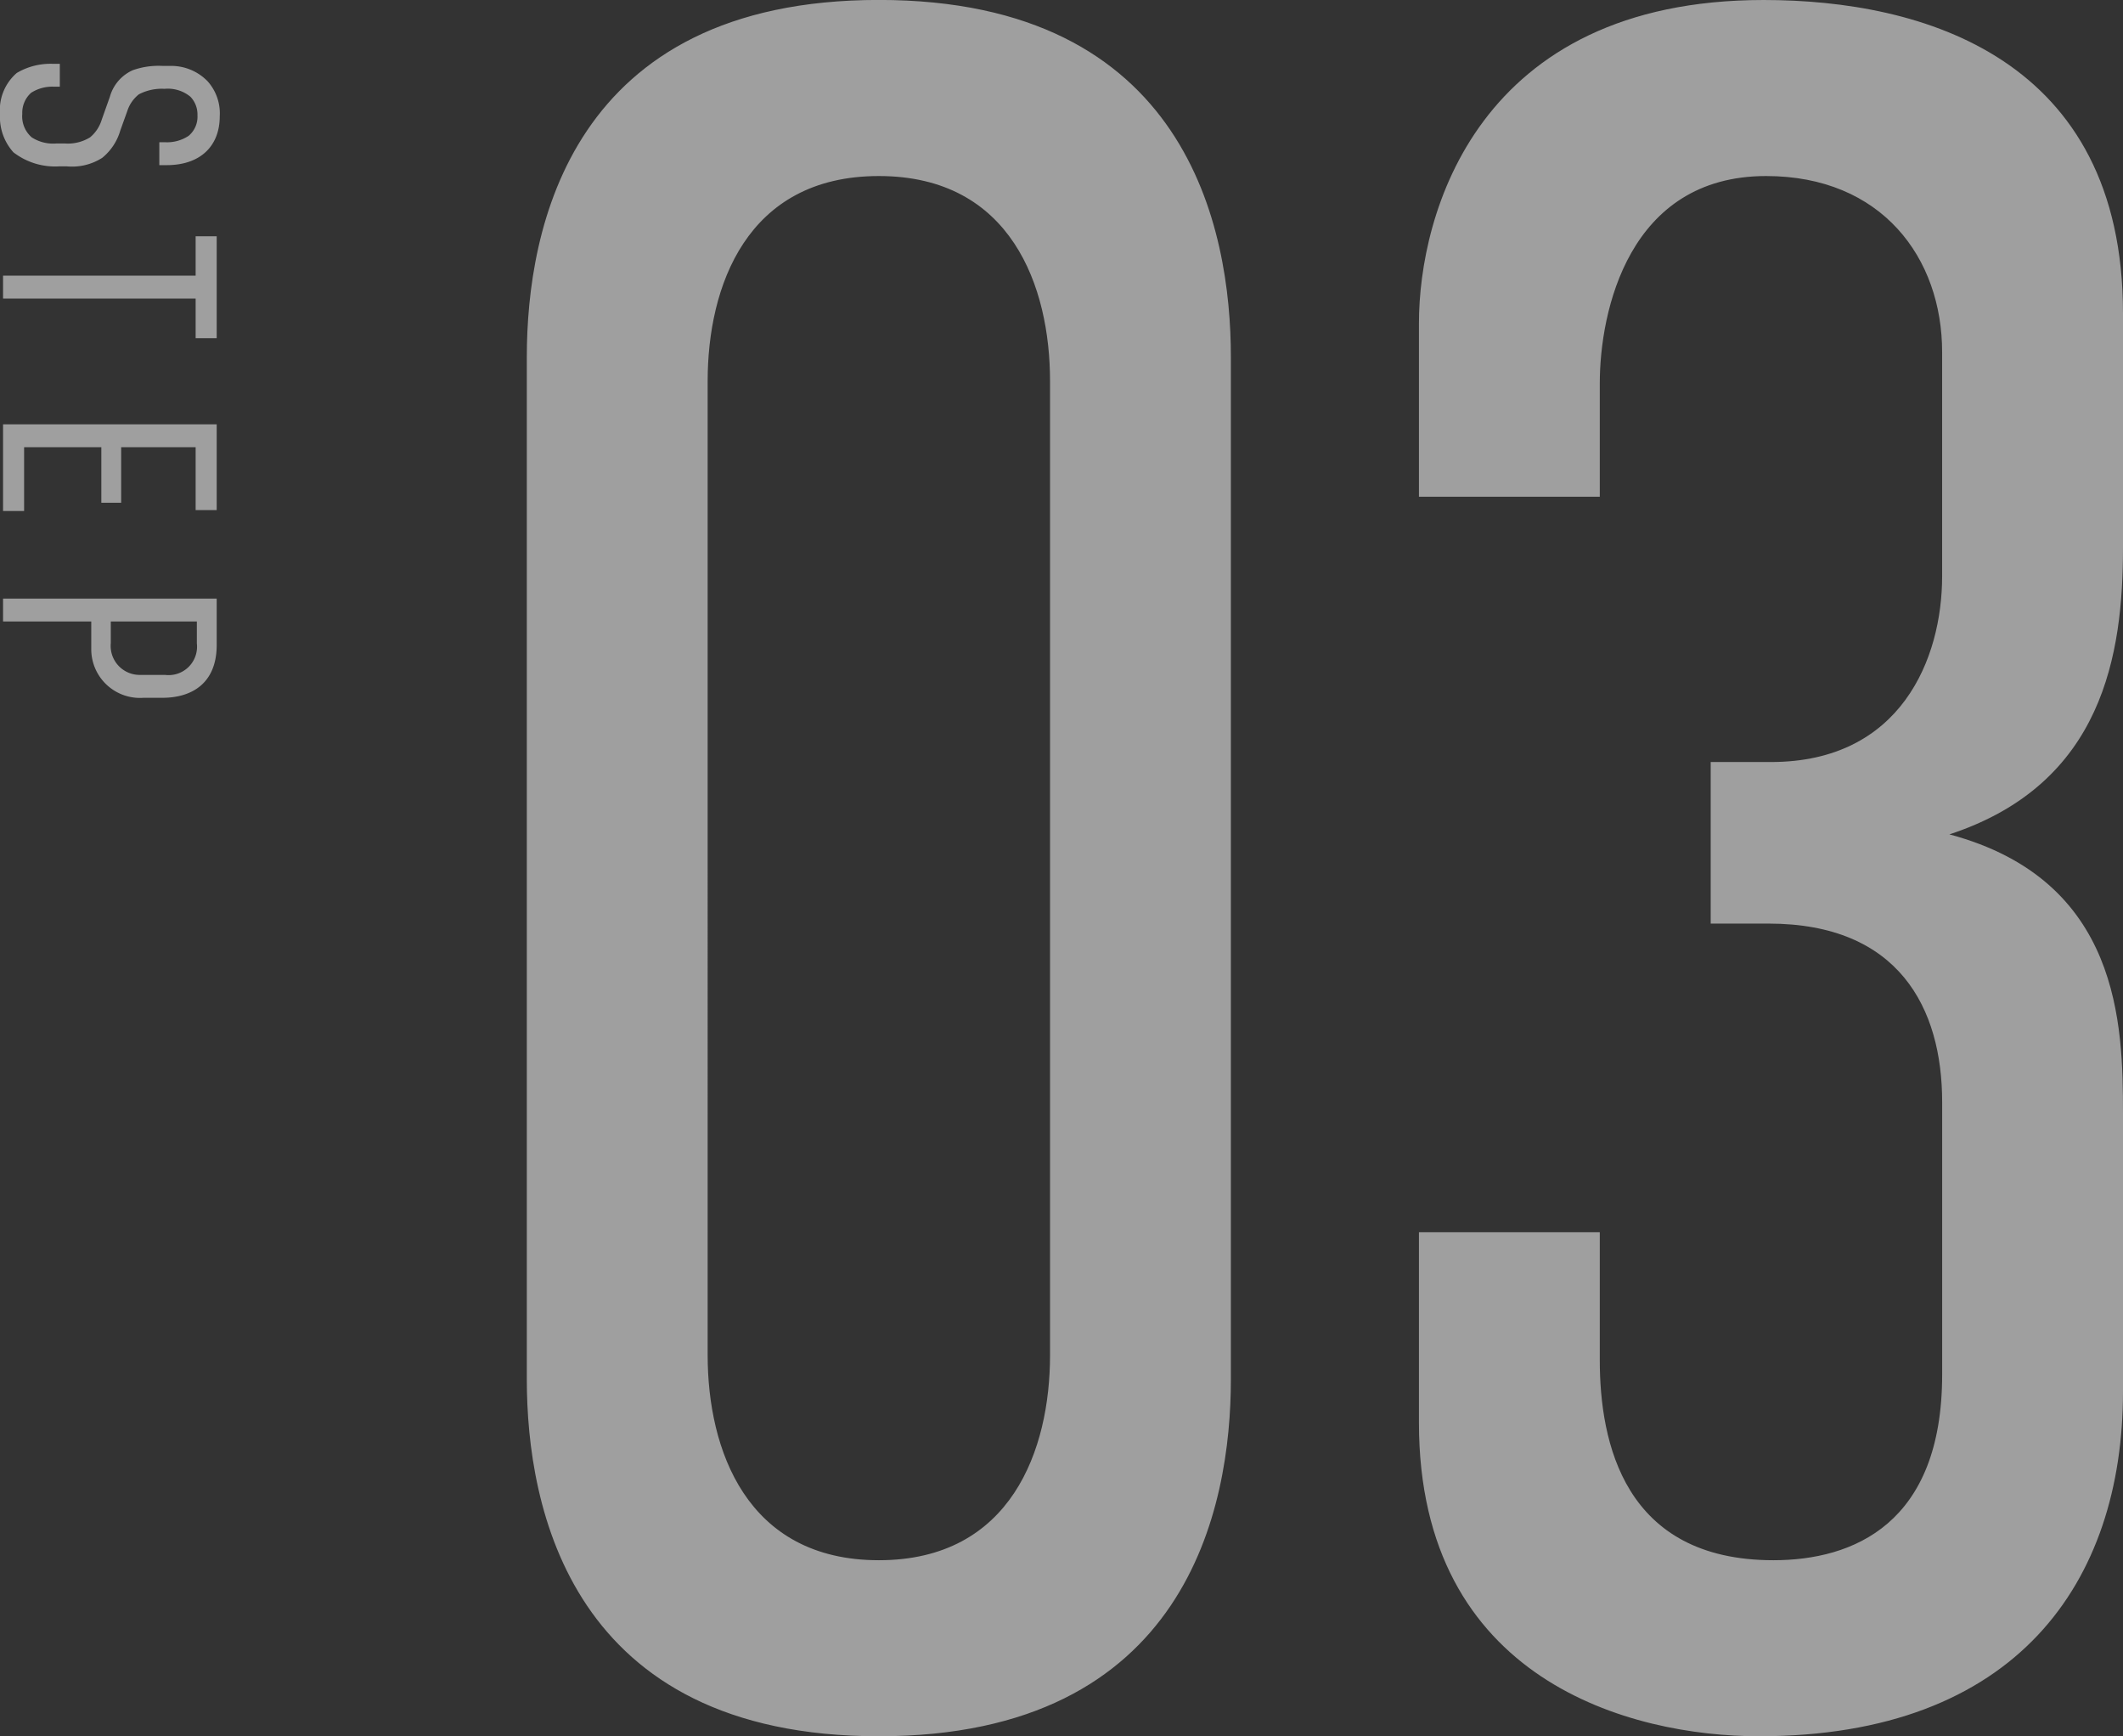 <svg xmlns="http://www.w3.org/2000/svg" width="139.118" height="113.76" viewBox="0 0 139.118 113.76"><rect x="0" y="0" width="139.118" height="113.76" fill="#333333" stroke="none"/><g transform="translate(-127.8 -20263.82)"><path d="M55.458-88.8c0-8.374-2.844-23.384-23.068-23.384S9.322-97.17,9.322-88.8V-21.8C9.322-13.43,12.166,1.58,32.39,1.58S55.458-13.43,55.458-21.8ZM43.608-23.384c0,6.162-2.528,13.43-11.218,13.43s-11.218-7.268-11.218-13.43V-87.216c0-6.162,2.528-13.43,11.218-13.43s11.218,7.268,11.218,13.43ZM67.782-79.632h11.85v-7.426c0-4.74,1.9-13.588,10.9-13.588,7.584,0,11.534,5.372,11.534,11.534v14.694c0,5.372-2.686,12.166-11.218,12.166H86.9v10.586h3.792c8.532,0,11.376,5.53,11.376,11.692V-22.12c0,9.8-5.846,12.166-11.06,12.166-9.8,0-11.376-7.742-11.376-13.114v-8.374H67.782V-18.96c0,16.906,13.9,20.54,22.278,20.54,16.906,0,23.858-10.112,23.858-22.594v-18.17c0-5.846-.158-15.326-11.376-18.328,10.112-3.318,11.376-11.85,11.376-18.8V-91.64c0-16.748-13.114-20.54-23.542-20.54-18.8,0-22.594,14.062-22.594,21.172Z" transform="translate(153 20376)" fill="#fff" opacity="0.53"/><path d="M6.14-10.24h1.5v-.48c0-2.24-1.28-3.48-3.2-3.48a3.153,3.153,0,0,0-2.3.8,3.323,3.323,0,0,0-1,2.5v.42A5.064,5.064,0,0,0,1.42-8.5,2.7,2.7,0,0,0,3.16-7l1.52.54a2.389,2.389,0,0,1,1.14.76,2.776,2.776,0,0,1,.4,1.66v.54a2.581,2.581,0,0,1-.4,1.62,1.82,1.82,0,0,1-1.54.62A1.745,1.745,0,0,1,2.9-1.84a2.553,2.553,0,0,1-.4-1.48v-.4H1v.5A4.338,4.338,0,0,0,1.6-.9,3.207,3.207,0,0,0,4.3.2,3.451,3.451,0,0,0,6.8-.68a4.464,4.464,0,0,0,.92-3v-.5A3.66,3.66,0,0,0,7.16-6.5,3.583,3.583,0,0,0,5.38-7.68L4.1-8.14A2.294,2.294,0,0,1,3-8.9a3.239,3.239,0,0,1-.36-1.68,2.322,2.322,0,0,1,.52-1.7,1.68,1.68,0,0,1,1.22-.46,1.631,1.631,0,0,1,1.34.58,2.551,2.551,0,0,1,.42,1.52ZM12.3-14v1.38h2.58V0h1.5V-12.62h2.6V-14ZM24.62,0H30.3V-1.38H26.12V-6.44h3.64v-1.3H26.12v-4.88h4.12V-14H24.62ZM36.04,0h1.5V-5.78h1.84A3.191,3.191,0,0,0,42.54-9.2v-1.24c0-1.92-.94-3.56-3.46-3.56H36.04Zm1.5-12.7h1.44a1.862,1.862,0,0,1,2.06,2.08v1.66a1.9,1.9,0,0,1-2.08,1.9H37.54Z" transform="translate(128 20267) rotate(90)" fill="#fff" opacity="0.53"/></g></svg>
